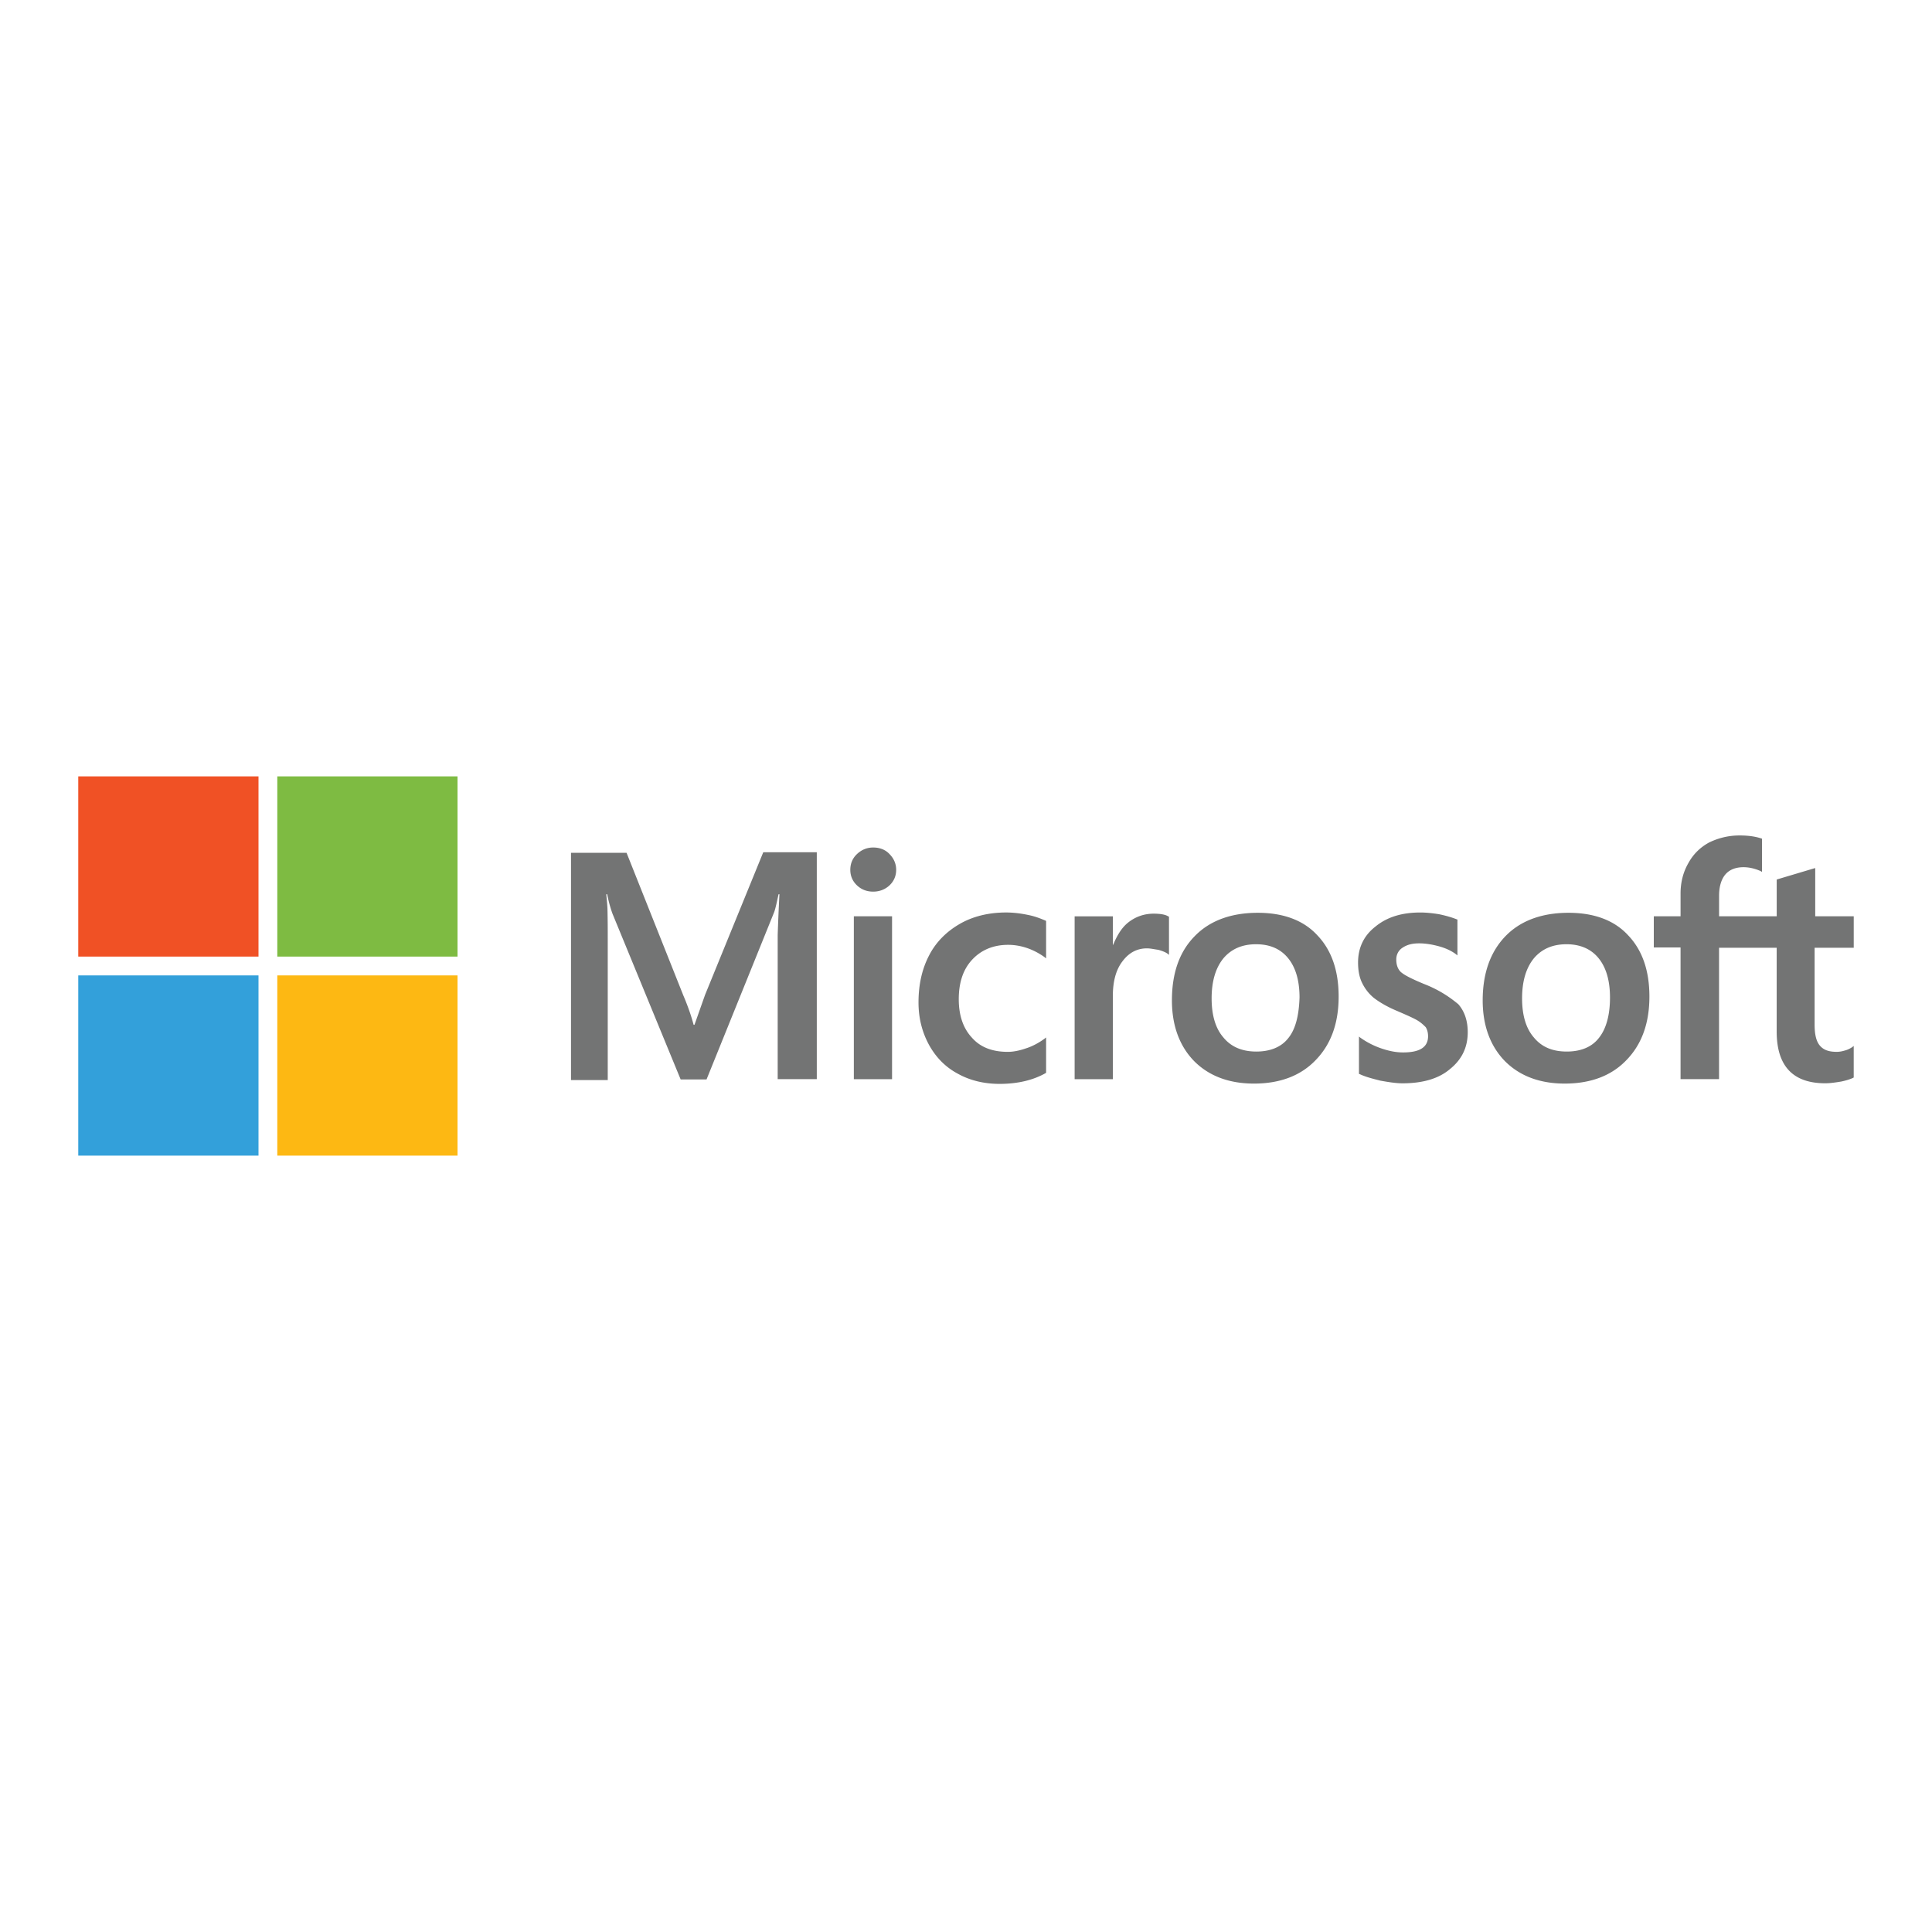 <?xml version="1.0" encoding="UTF-8"?> <svg xmlns="http://www.w3.org/2000/svg" viewBox="0 0 1000 1000"><path fill="#737474" d="M827.55 537.28c-3.65 4.72-9.43 7-16.59 7-7.3 0-12.93-2.28-17.04-7.3-4.11-4.72-6.09-11.56-6.09-20.24 0-8.98 2.13-15.83 6.09-20.7 4.11-4.87 9.74-7.3 16.89-7.3 6.85 0 12.48 2.28 16.43 7 3.96 4.72 6.09 11.56 6.09 20.54.01 9.13-1.97 16.29-5.78 21m-15.67-64.82c-13.85 0-24.96 4.11-32.72 12.17-7.76 8.07-11.72 19.17-11.72 33.17 0 13.09 3.96 23.74 11.57 31.5 7.61 7.61 17.96 11.56 30.89 11.56 13.54 0 24.35-4.11 32.11-12.33 7.91-8.22 11.72-19.17 11.72-32.72 0-13.39-3.65-24.04-11.11-31.8-7.15-7.75-17.65-11.55-30.74-11.55m-74.87 36.82c-6.24-2.59-10.2-4.57-12.02-6.24-1.52-1.52-2.28-3.65-2.28-6.39 0-2.28.91-4.57 3.2-6.09s4.87-2.28 8.67-2.28c3.35 0 6.85.61 10.2 1.52 3.35.91 6.39 2.28 8.83 4.11l.76.61v-18.56l-.46-.15c-2.28-.91-5.33-1.83-8.98-2.59-3.65-.61-7-.91-9.74-.91-9.43 0-17.2 2.28-23.28 7.3-6.09 4.72-8.98 11.11-8.98 18.56 0 3.96.61 7.46 1.98 10.35 1.37 2.89 3.35 5.63 6.09 7.91 2.74 2.13 6.7 4.57 12.17 6.85 4.57 1.98 8.07 3.5 10.2 4.72 2.13 1.22 3.5 2.59 4.57 3.65.76 1.22 1.22 2.74 1.22 4.72 0 5.63-4.26 8.37-12.93 8.37-3.35 0-6.85-.61-10.96-1.98a42.484 42.484 0 01-11.11-5.63l-.76-.61v19.33l.46.15c2.89 1.37 6.39 2.28 10.65 3.35 4.26.76 8.07 1.37 11.41 1.37 10.2 0 18.57-2.28 24.5-7.3 6.09-4.87 9.28-11.11 9.28-19.17 0-5.63-1.52-10.65-4.87-14.46-4.43-3.66-9.91-7.46-17.82-10.51m-70.15 28c-3.65 4.72-9.43 7-16.59 7-7.15 0-12.93-2.28-17.04-7.3-4.11-4.72-6.09-11.56-6.09-20.24 0-8.98 2.13-15.83 6.09-20.7 4.11-4.87 9.74-7.3 16.89-7.3 7 0 12.48 2.28 16.43 7 3.96 4.72 6.09 11.56 6.09 20.54-.3 9.13-1.98 16.29-5.78 21m-15.83-64.82c-13.85 0-24.96 4.11-32.72 12.17-7.91 8.07-11.72 19.17-11.72 33.17 0 13.09 3.96 23.74 11.57 31.5 7.61 7.61 17.96 11.56 30.89 11.56 13.54 0 24.35-4.11 32.11-12.33 7.91-8.22 11.72-19.17 11.72-32.72 0-13.39-3.65-24.04-11.11-31.8-7.15-7.75-17.65-11.55-30.74-11.55m-53.87.45c-4.87 0-9.43 1.52-13.39 4.72-3.35 2.74-5.63 6.7-7.61 11.41h-.15v-14.76h-19.78v84.3h19.78v-43.06c0-7.3 1.52-13.39 4.87-17.8 3.35-4.57 7.61-6.85 12.78-6.85 1.83 0 3.65.46 5.93.76 2.13.61 3.65 1.22 4.72 1.98l.76.61v-19.78l-.46-.15c-1.36-.92-4.1-1.38-7.45-1.38m-65.28.61c-3.65-.76-7.46-1.22-11.11-1.22-8.98 0-17.2 1.98-24.04 5.94-6.85 3.96-12.33 9.43-15.83 16.28-3.65 7-5.48 15.06-5.48 24.35 0 8.06 1.83 15.22 5.33 21.76 3.5 6.39 8.37 11.56 14.91 15.06 6.24 3.5 13.54 5.33 21.76 5.33 9.43 0 17.5-1.98 23.89-5.63l.15-.15v-18.26l-.76.61c-2.89 2.13-6.24 3.96-9.59 5.02-3.5 1.22-6.7 1.83-9.43 1.83-7.91 0-14.15-2.28-18.57-7.3-4.57-4.87-6.85-11.57-6.85-19.94 0-8.67 2.28-15.52 7-20.54 4.72-5.02 10.96-7.61 18.57-7.61 6.39 0 12.93 2.13 18.87 6.39l.76.61v-19.33l-.15-.15c-2.58-1.07-5.47-2.29-9.43-3.05m-79.89-34.85c-3.35 0-6.09 1.22-8.37 3.35-2.28 2.13-3.5 4.87-3.5 8.22 0 3.2 1.22 5.94 3.5 8.07 2.28 2.13 5.02 3.2 8.37 3.2 3.35 0 6.24-1.22 8.37-3.2 2.28-2.13 3.5-4.87 3.5-8.07 0-3.19-1.22-5.93-3.5-8.22-1.98-2.13-4.87-3.35-8.37-3.35m-10.04 35.61h19.78v84.3h-19.78v-84.3zm-77 40.63l-5.48 15.52h-.46c-.91-3.5-2.59-8.83-5.33-15.22l-29.37-73.8h-28.76v117.63h19.02v-72.59c0-4.57 0-9.74-.15-16.13-.15-3.2-.46-5.63-.61-7.46h.46c.91 4.57 1.98 7.91 2.74 10.04l35.3 85.83h13.39l35-86.59c.76-1.98 1.52-5.94 2.28-9.28h.46c-.46 8.67-.76 16.43-.91 21.15v74.56h20.24V441.11h-27.7l-30.12 73.8zM959.49 490.56v-16.28h-19.93v-24.96l-.61.15-18.87 5.63-.46.15v19.02h-29.83v-10.65c0-4.87 1.22-8.67 3.35-11.11 2.13-2.43 5.33-3.65 9.28-3.65 2.74 0 5.63.61 8.83 1.98l.76.46v-17.2l-.46-.15c-2.74-.91-6.39-1.52-11.11-1.52-5.93 0-11.11 1.37-15.83 3.65-4.72 2.59-8.22 6.09-10.8 10.8-2.59 4.57-3.96 9.74-3.96 15.67v11.72H856v16.13h13.85v68.17h19.93v-68.02h29.83v43.37c0 17.8 8.37 26.78 25.11 26.78 2.74 0 5.63-.46 8.37-.91 2.89-.61 5.02-1.37 6.24-1.98l.15-.15v-16.28l-.76.61c-1.22.76-2.28 1.37-4.11 1.83-1.52.46-2.89.61-3.96.61-3.96 0-6.7-.91-8.67-3.2-1.83-2.13-2.74-5.63-2.74-10.8v-39.87h20.25z"></path><path fill="#F05125" d="M40.51 401.85h93.29v93.28H40.51v-93.28z"></path><path fill="#7EBB42" d="M143.53 401.85h93.29v93.28h-93.29v-93.28z"></path><path fill="#33A0DA" d="M40.51 504.87h93.29v93.28H40.51v-93.28z"></path><path fill="#FDB813" d="M143.53 504.87h93.29v93.28h-93.29v-93.28z"></path></svg> 